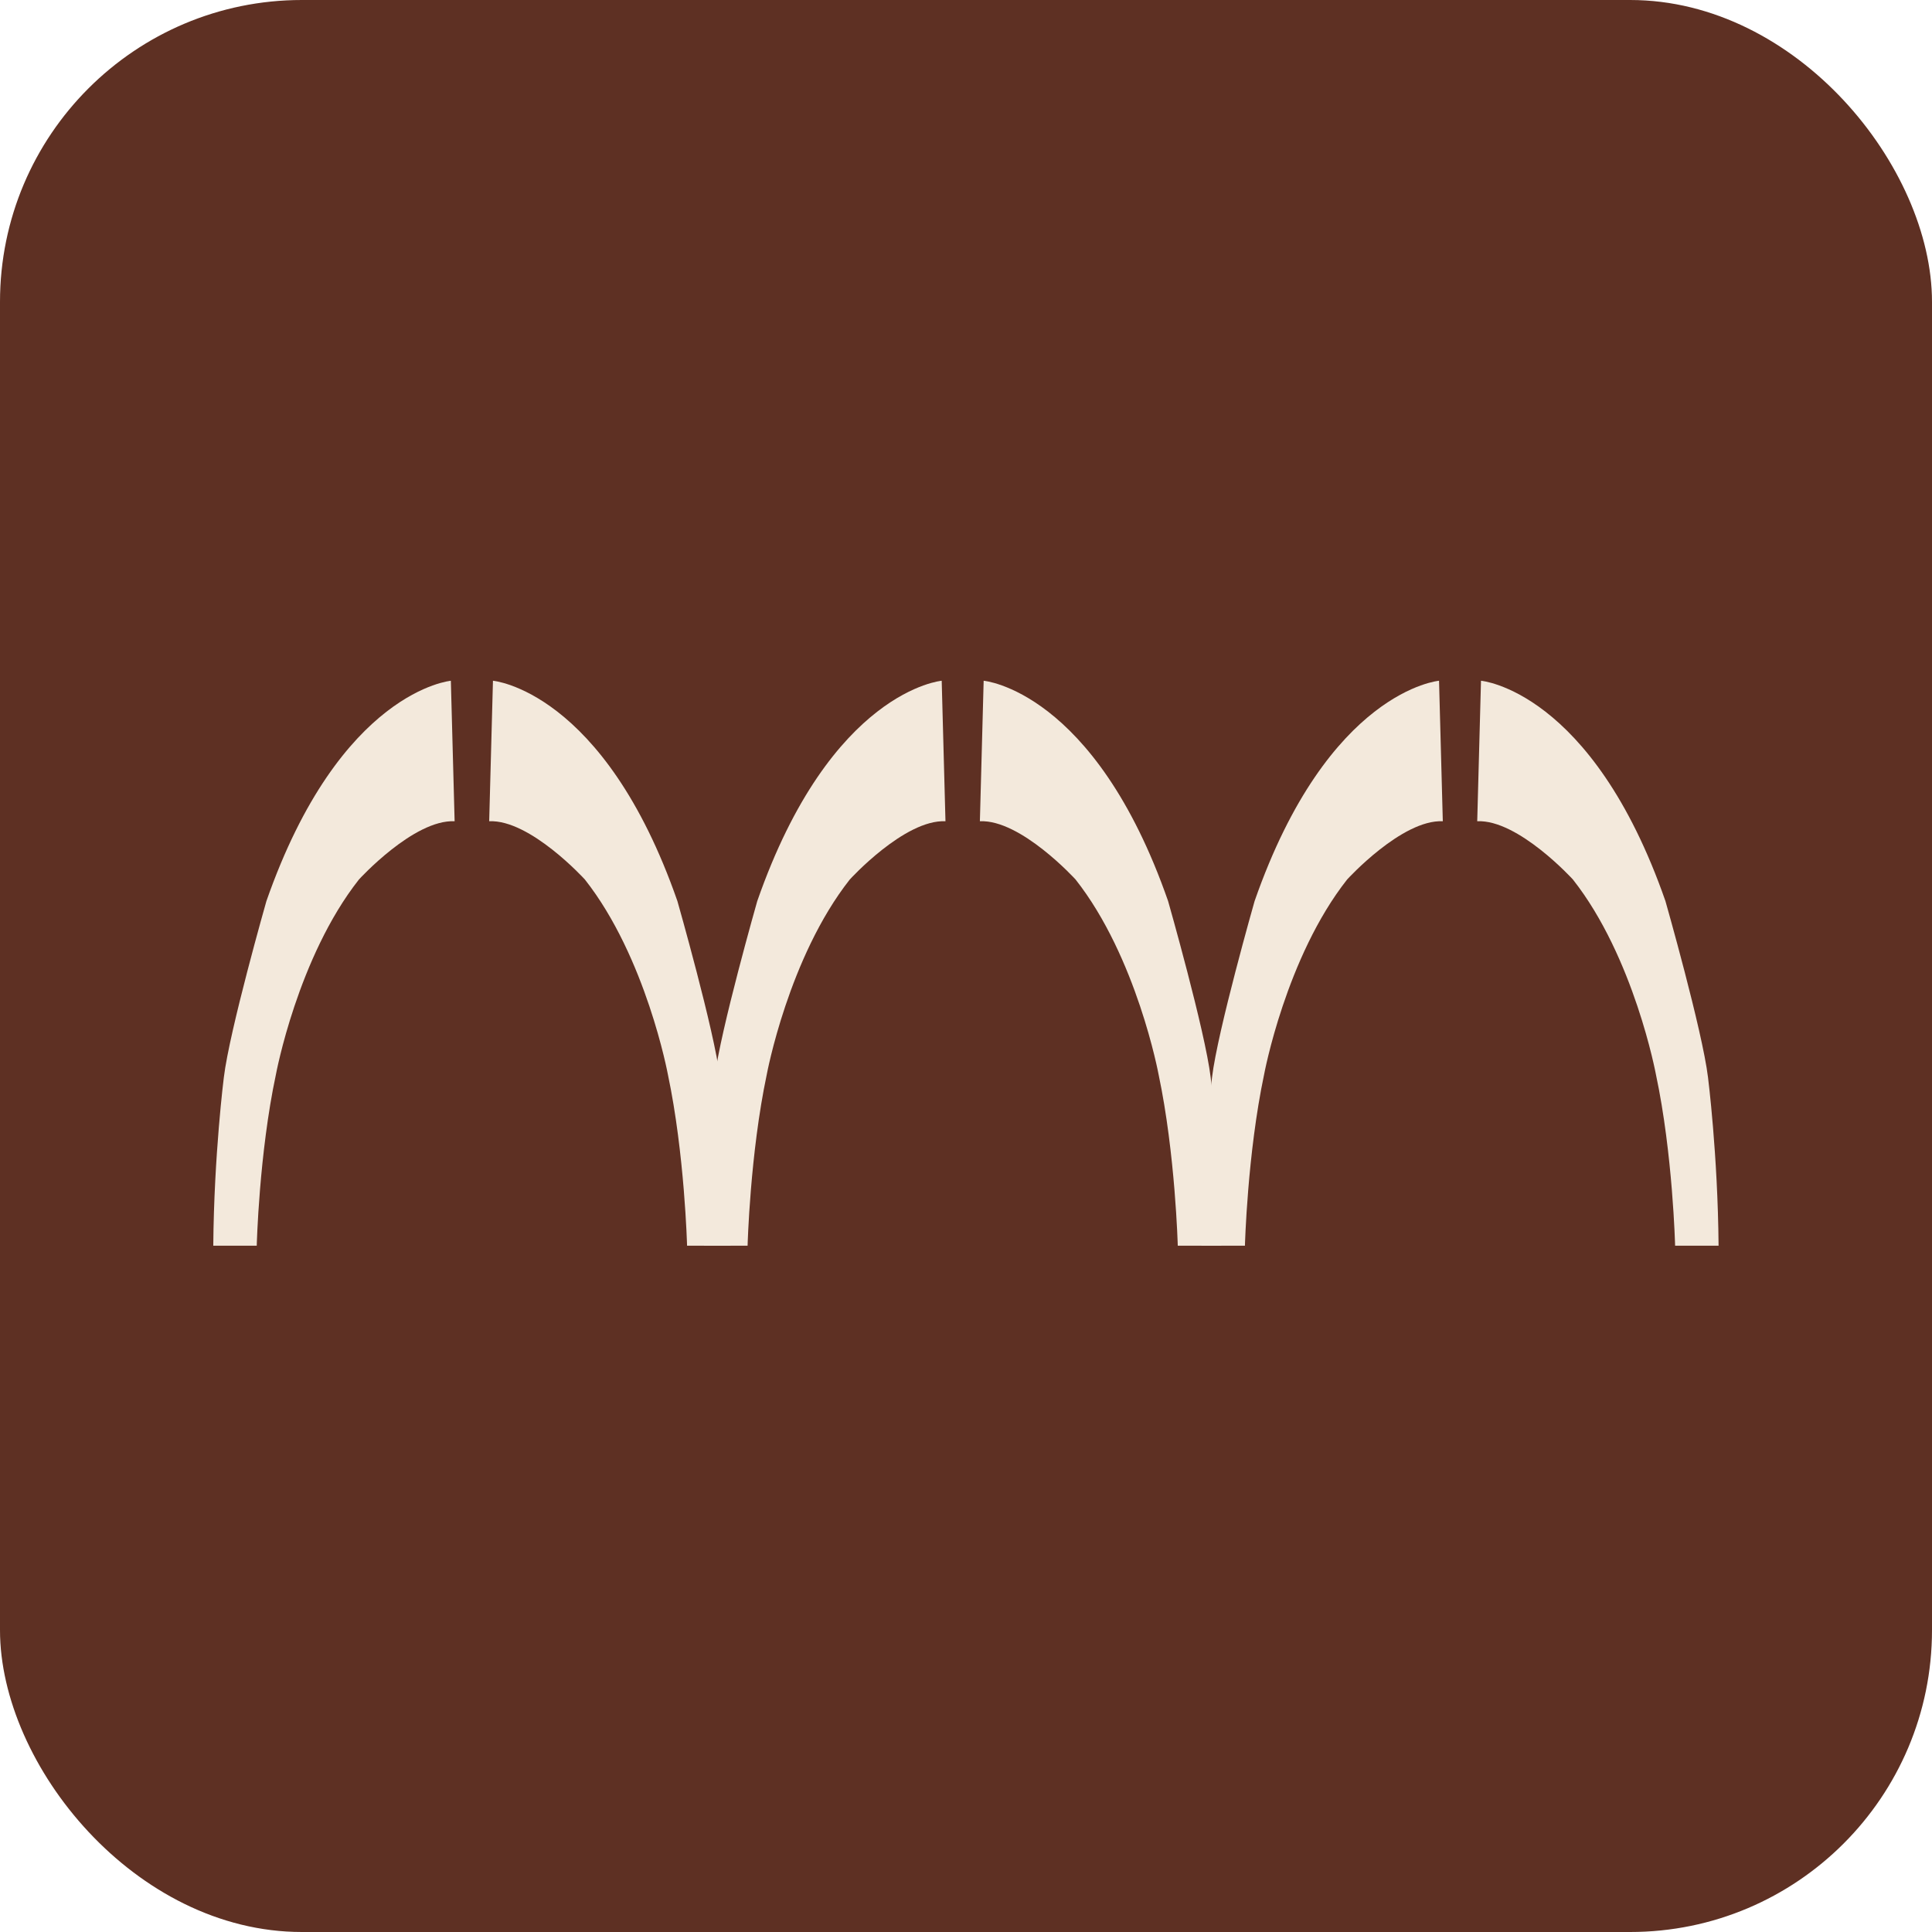 <svg xmlns="http://www.w3.org/2000/svg" viewBox="0 0 512 512">
  <defs>
    <style>
      .bg { fill: #5e3023; }
      .st0 { fill: #f3e9dc; }
    </style>
  </defs>
  <!-- Background quadrato con bordi arrotondati -->
  <rect class="bg" width="512" height="512" rx="80" ry="80"/>
  <!-- Logo centrato con padding -->
  <g transform="translate(56, 180) scale(0.4)">
    <path class="st0" d="M158.9,1S85.4,7.1,36.5,147c0,0-24.5,85.9-28.2,116.8,0,0-6.5,51-7,111.5h28.8s1.5-60.9,12.7-113.4c0,0,14.4-77.7,55-129.2,0,0,36.3-39.9,63.4-38.6l-2.5-93.1Z"/>
    <path class="st0" d="M186.5,1s73.5,6.1,122.3,146c0,0,24.5,85.9,28.2,116.8,0,0,6.5,51,7,111.5h-28.8s-1.6-60.9-12.7-113.4c0,0-14.4-77.7-55-129.2,0,0-36.3-39.9-63.4-38.6l2.5-93.1Z"/>
    <path class="st0" d="M484,1s-73.5,6.1-122.3,146c0,0-24.5,85.9-28.2,116.8,0,0-6.5,51-7,111.5h28.8s1.6-60.9,12.7-113.4c0,0,14.4-77.7,55-129.2,0,0,36.3-39.9,63.4-38.6l-2.5-93.1h0Z"/>
    <path class="st0" d="M511.6,1s73.5,6.1,122.3,146c0,0,24.5,85.9,28.2,116.8,0,0,6.5,51,7,111.5h-28.8s-1.6-60.9-12.7-113.4c0,0-14.4-77.7-55-129.2,0,0-36.3-39.9-63.4-38.6l2.5-93.1h0Z"/>
    <path class="st0" d="M813.5,1s-73.5,6.1-122.3,146c0,0-24.5,85.9-28.2,116.8,0,0-6.5,51-7,111.5h28.8s1.6-60.9,12.7-113.4c0,0,14.4-77.7,55-129.2,0,0,36.3-39.9,63.4-38.6l-2.5-93.1h0Z"/>
    <path class="st0" d="M841.1,1s73.5,6.1,122.3,146c0,0,24.5,85.9,28.2,116.8,0,0,6.5,51,7,111.5h-28.8s-1.5-60.9-12.7-113.4c0,0-14.4-77.7-55-129.2,0,0-36.3-39.9-63.4-38.6l2.5-93.1h0Z"/>
  </g>
</svg>
